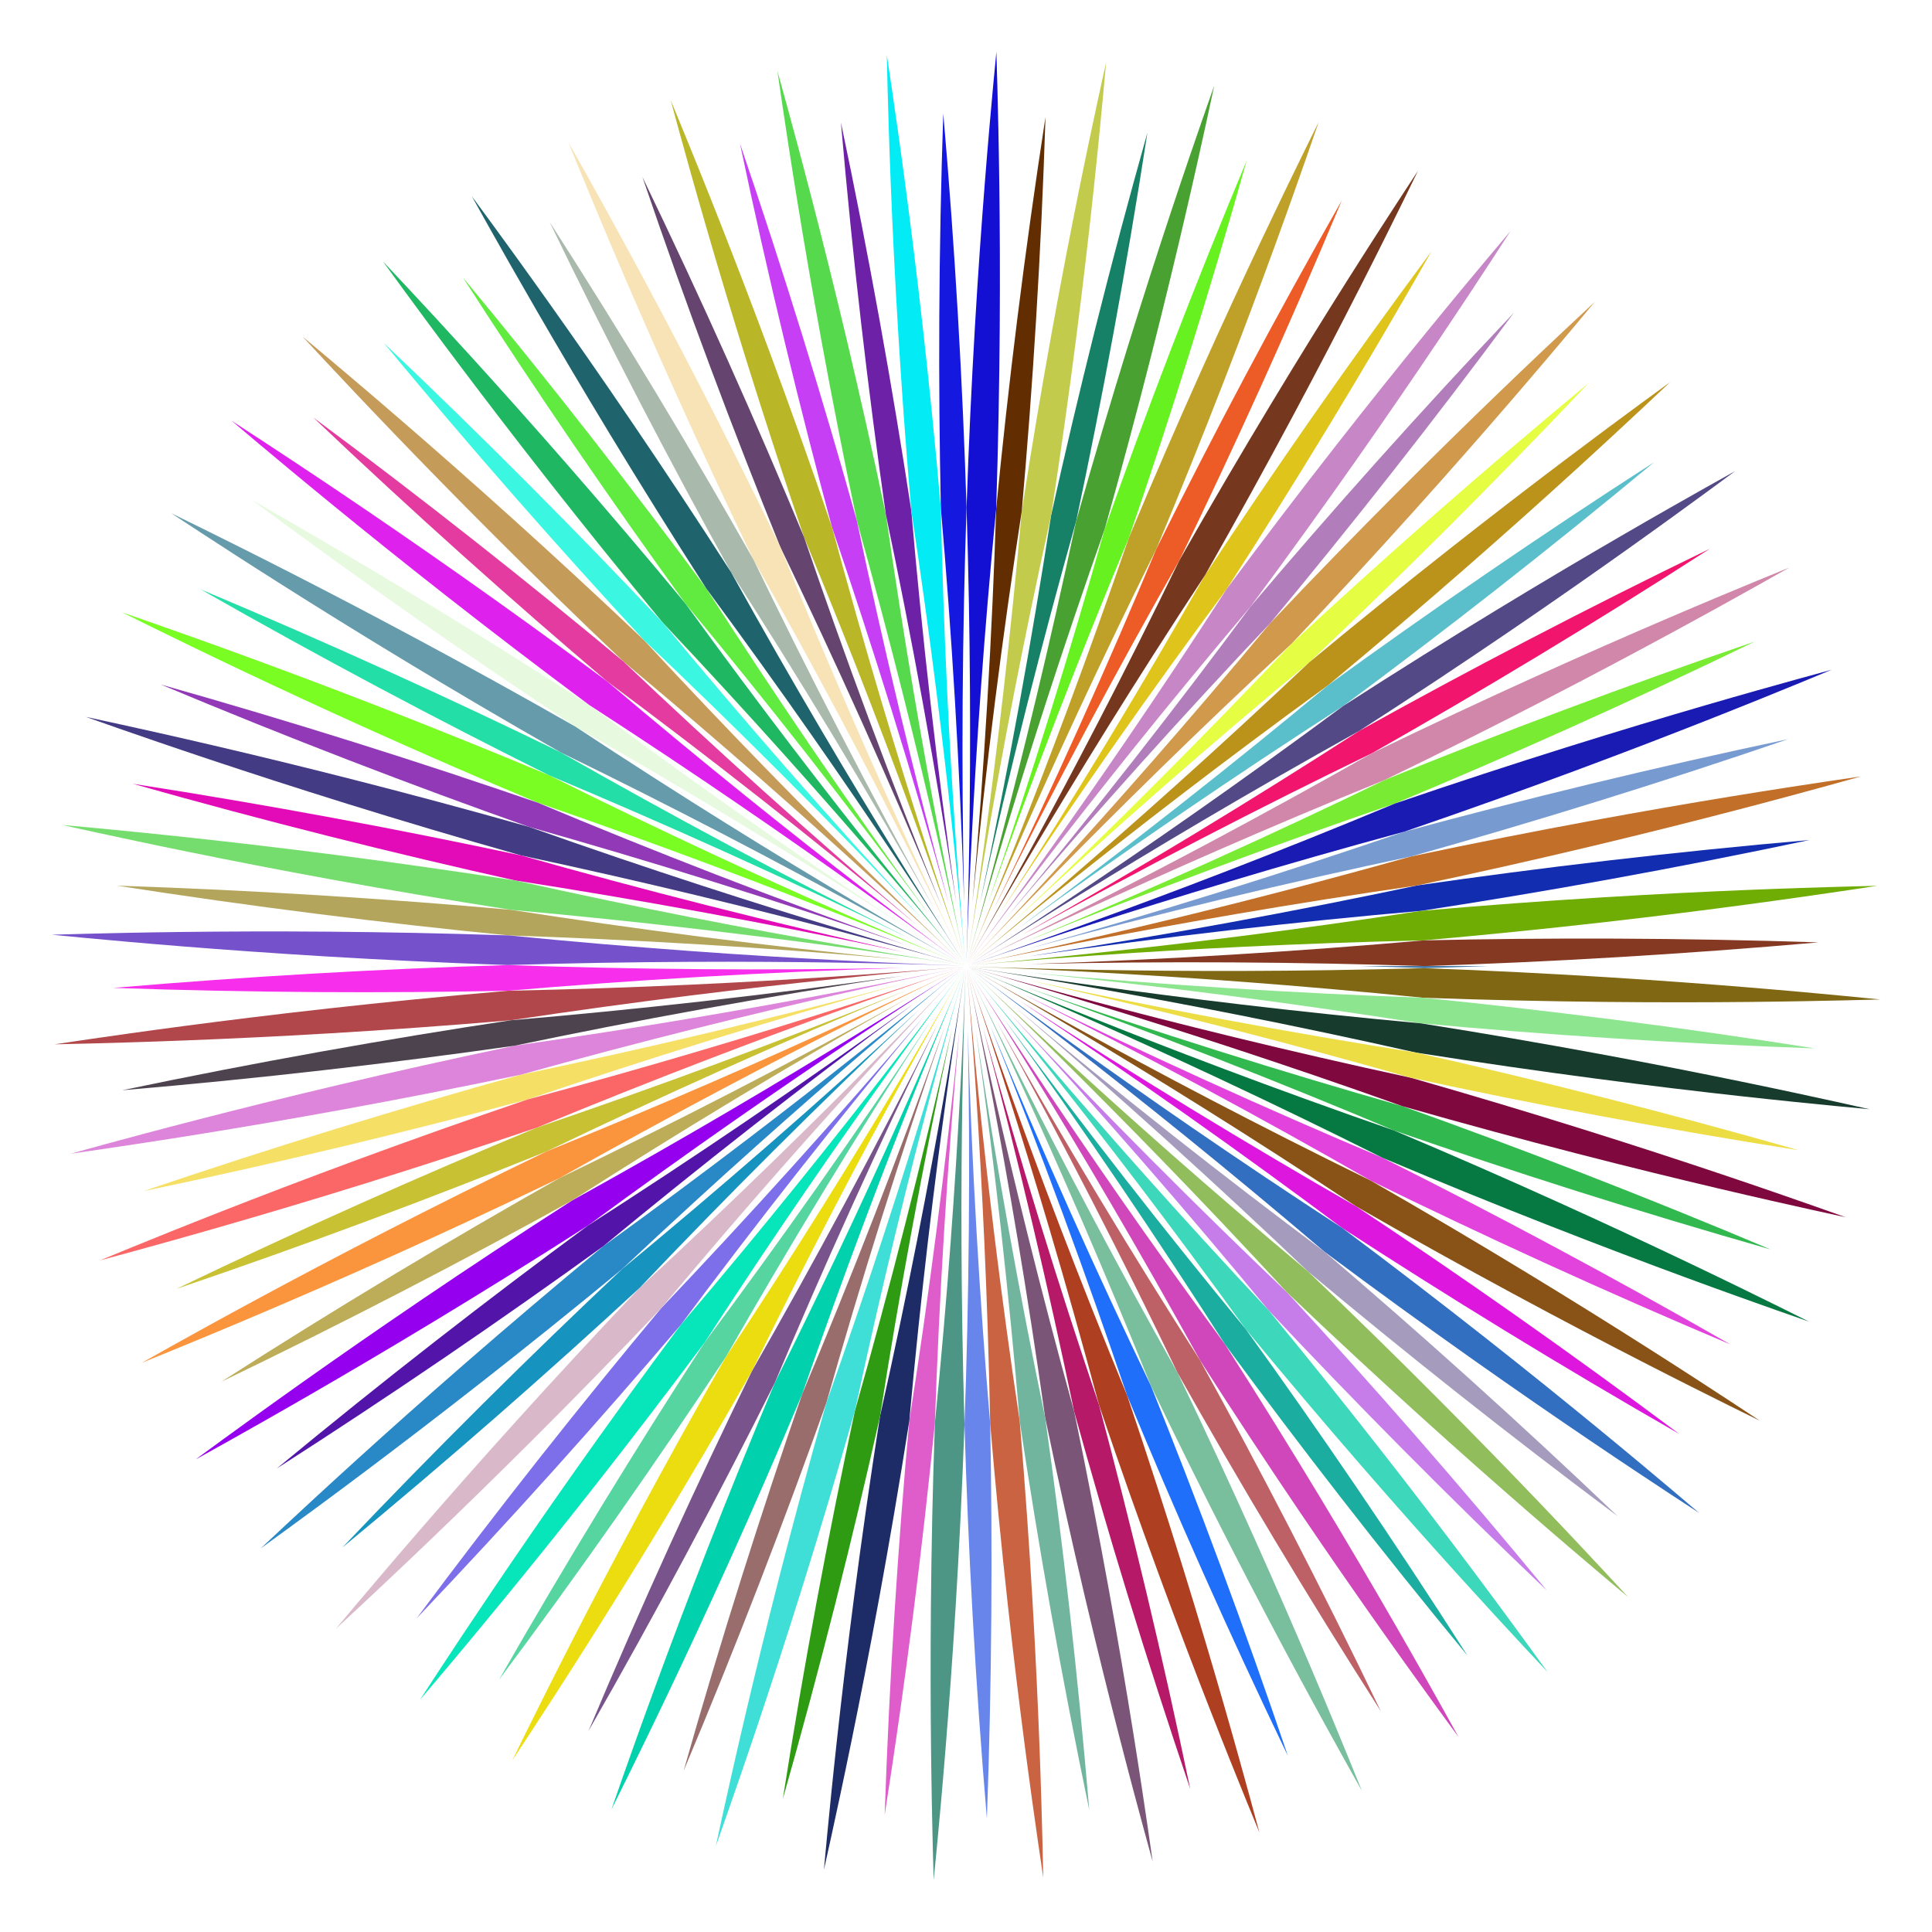 <?xml version="1.0" encoding="utf-8"?>

<!DOCTYPE svg PUBLIC "-//W3C//DTD SVG 1.1//EN" "http://www.w3.org/Graphics/SVG/1.1/DTD/svg11.dtd">
<svg version="1.1" id="Layer_1" xmlns="http://www.w3.org/2000/svg" xmlns:xlink="http://www.w3.org/1999/xlink" x="0px" y="0px"
	 viewBox="0 0 1690.73 1690.799" enable-background="new 0 0 1690.73 1690.799" xml:space="preserve">
<g>
	<path fill="#57D5A1" d="M635.382,1187.214c26.648-46.617,55.39-95.452,85.574-145.041c30.169-49.573,61.824-99.986,94.099-149.744
		c-32.724,49.462-66.276,98.588-99.708,146.09c-33.404,47.469-66.688,93.32-98.772,136.366
		c-29.215,45.035-59.47,92.987-89.765,142.611c-30.276,49.586-60.587,100.841-90.078,152.432
		c35.517-47.641,70.378-95.872,103.779-143.477C573.902,1278.865,605.773,1231.983,635.382,1187.214z"/>
	<path fill="#79538B" d="M678.059,1210.057c20.813-49.5,43.437-101.455,67.401-154.332c23.949-52.86,49.284-106.732,75.315-160.023
		c-26.496,53.061-53.858,105.886-81.303,157.083c-27.419,51.16-54.92,100.697-81.572,147.302
		c-23.565,48.234-47.804,99.489-71.878,152.414c-24.059,52.883-47.947,107.429-70.975,162.212
		c29.505-51.582,58.283-103.668,85.679-154.965C628.118,1308.472,654.083,1258.078,678.059,1210.057z"/>
	<path fill="#01D1AD" d="M701.973,1220.114c18.518-53.526,36.669-103.56,53.564-148.595c16.884-45.018,32.467-84.943,45.718-118.173
		c13.252-33.23,24.165-59.768,31.729-78.012c7.612-18.226,11.777-28.198,11.777-28.198s-4.216,9.956-11.922,28.152
		c-7.748,18.165-19.081,44.522-33.559,77.232c-14.479,32.708-32.113,71.765-52.476,115.313
		c-10.181,21.774-21.043,44.671-32.527,68.46c-11.478,23.778-23.57,48.435-36.218,73.764c-10.977,26.104-21.455,51.527-31.37,76.015
		c-9.91,24.477-19.263,48.033-28.013,70.432c-17.5,44.798-32.583,84.969-44.933,118.607c-12.349,33.639-21.975,60.742-28.547,79.42
		c-6.522,18.688-10.09,28.914-10.09,28.914s4.814-9.707,13.611-27.448c8.75-17.759,21.386-43.592,36.788-75.942
		c15.401-32.35,33.559-71.221,53.333-115.056C658.606,1321.184,680.024,1272.306,701.973,1220.114z"/>
	<path fill="#7D6FE9" d="M595.767,1159.395c32.059-43.074,66.458-88.103,102.374-133.71
		c35.897-45.594,73.379-91.852,111.386-137.375c-38.429,45.17-77.644,89.919-116.53,133.056
		c-38.861,43.118-77.407,84.644-114.424,123.533c-34.405,41.205-70.193,85.179-106.225,130.807
		c-36.016,45.601-72.256,92.838-107.733,140.513c40.978-43.042,81.369-86.733,120.24-129.989
		C523.717,1242.995,560.989,1200.279,595.767,1159.395z"/>
	<path fill="#07E5BB" d="M616.574,1174.885c30.819-47.517,60.444-91.739,87.638-131.401c27.185-39.655,51.881-74.681,72.709-103.766
		c20.828-29.085,37.78-52.236,49.494-68.137c11.755-15.872,18.187-24.556,18.187-24.556s-6.482,8.654-18.329,24.469
		c-11.88,15.775-29.205,38.643-51.105,66.924c-21.901,28.28-48.384,61.968-78.59,99.366c-15.102,18.699-31.134,38.325-47.982,58.671
		c-16.838,20.334-34.485,41.378-52.829,62.941c-16.909,22.716-33.17,44.887-48.664,66.288
		c-15.485,21.39-30.211,42.018-44.074,61.667c-27.727,39.297-52.002,74.679-72.059,104.373
		c-20.057,29.694-35.904,53.695-46.766,70.25c-10.815,16.576-16.733,25.646-16.733,25.646s6.998-8.271,19.789-23.388
		c12.749-15.146,31.205-37.199,53.91-64.916c22.704-27.717,49.649-61.103,79.356-98.918
		C550.229,1262.594,582.742,1220.286,616.574,1174.885z"/>
	<path fill="#EBDD0F" d="M657.9,1200.086c24.857-50.891,48.933-98.367,71.146-141.016c22.207-42.644,42.505-80.39,59.68-111.771
		c17.175-31.382,31.219-56.404,40.935-73.599c9.761-17.171,15.102-26.566,15.102-26.566s-5.39,9.374-15.242,26.506
		c-9.888,17.093-24.326,41.885-42.655,72.601c-18.329,30.715-40.558,67.35-66.039,108.112c-12.74,20.382-26.292,41.795-40.569,64.02
		c-14.273,22.219-29.257,45.228-44.876,68.841c-14.054,24.583-27.534,48.554-40.336,71.658
		c-12.799,23.098-24.934,45.349-36.33,66.526c-22.793,42.352-42.626,80.402-58.956,112.299
		c-16.329,31.897-29.164,57.637-37.949,75.382c-8.734,17.759-13.513,27.476-13.513,27.476s5.953-9.053,16.832-25.599
		c10.835-16.57,26.503-40.683,45.705-70.932c19.202-30.249,41.929-66.637,66.861-107.756
		C602.627,1295.159,629.797,1249.24,657.9,1200.086z"/>
	<path fill="#DF5DCB" d="M818.126,1245.606c1.852-53.651,4.507-110.211,8.092-168.203c3.577-57.972,8.073-117.282,13.424-176.34
		c-2.948,29.511-6.119,59.061-9.475,88.405c-3.354,29.338-6.904,58.501-10.615,87.292c-7.419,57.582-15.492,113.676-23.816,166.728
		c-4.855,53.449-9.265,109.961-12.925,167.973c-1.832,29.006-3.479,58.386-4.919,87.943c-1.441,29.551-2.68,59.246-3.7,88.936
		c9.207-58.715,17.566-117.683,24.911-175.32C806.453,1355.405,812.791,1299.026,818.126,1245.606z"/>
	<path fill="#1D2B67" d="M795.737,1243.488c5.113-56.358,10.73-109.402,16.307-157.132c5.576-47.744,11.111-90.234,15.992-125.666
		c4.883-35.437,9.098-63.797,12.062-83.342c3.013-19.532,4.662-30.22,4.662-30.22s-1.701,10.673-4.809,30.179
		c-3.158,19.497-7.829,47.809-14.029,83.043c-6.2,35.234-13.937,77.389-23.246,124.561c-9.305,47.171-20.174,99.288-32.566,154.552
		c-8.772,55.938-16.251,108.76-22.475,156.442c-6.228,47.681-11.22,90.291-15.129,125.904c-3.908,35.614-6.742,64.23-8.636,83.936
		c-1.844,19.715-2.853,30.503-2.853,30.503s2.34-10.572,6.618-29.895c4.226-19.323,10.292-47.456,17.473-82.561
		c7.182-35.109,15.473-77.213,24.142-124.523C777.924,1351.945,786.96,1299.471,795.737,1243.488z"/>
	<path fill="#4D9585" d="M844.05,1246.531c-1.657-56.621-2.436-109.899-2.63-157.957c-0.197-48.061,0.183-90.89,0.76-126.657
		c0.58-35.784,1.346-64.479,1.93-84.229c0.634-19.749,0.98-30.555,0.98-30.555s-0.412,10.801-1.164,30.543
		c-0.802,19.738-2.05,48.411-3.98,84.141c-1.93,35.725-4.553,78.533-8.114,126.435c-3.559,47.917-8.073,101-13.706,157.354
		c-1.958,56.587-3.016,109.889-3.459,158.003c-0.445,48.131-0.286,91.001,0.104,126.824c0.391,35.818,1.004,64.562,1.483,84.349
		c0.528,19.79,0.817,30.618,0.817,30.618s1.047-10.779,2.961-30.48c1.864-19.701,4.491-48.325,7.392-84.021
		c2.899-35.713,6.061-78.524,8.987-126.54C839.341,1356.34,842.025,1303.105,844.05,1246.531z"/>
	<path fill="#996D6B" d="M723.191,1227.564c14.671-51.653,30.843-105.962,48.233-161.348c8.691-27.686,17.692-55.667,26.948-83.735
		c9.254-28.064,18.759-56.205,28.455-84.233c-19.881,55.877-40.656,111.641-61.7,165.768
		c-21.029,54.105-42.335,106.608-63.154,156.099c-17.555,50.729-35.414,104.54-52.906,159.986
		c-17.489,55.42-34.596,112.442-50.827,169.61c11.521-27.384,22.853-54.88,33.924-82.303c11.069-27.418,21.879-54.771,32.374-81.888
		C685.523,1331.304,705.201,1278.136,723.191,1227.564z"/>
	<path fill="#2F9B13" d="M770.111,1239.462c8.313-53.041,17.794-108.901,28.354-165.977
		c10.562-57.116,22.208-115.463,34.676-173.446c-6.49,28.94-13.2,57.875-20.084,86.612c-3.442,14.369-6.927,28.688-10.448,42.933
		c-3.519,14.236-7.073,28.396-10.656,42.46c-14.329,56.256-29.129,110.955-43.809,162.605
		c-11.287,52.476-22.504,108.047-33.158,165.198c-2.664,14.287-5.294,28.674-7.884,43.133c-2.587,14.449-5.134,28.972-7.634,43.545
		c-5.002,29.146-9.819,58.492-14.417,87.843c16.252-57.161,31.683-114.669,45.944-170.995
		C745.269,1347.009,758.371,1291.845,770.111,1239.462z"/>
	<path fill="#3FDFD7" d="M748.143,1234.65c5.952-27.678,11.919-54.492,17.814-80.222c5.895-25.731,11.725-50.411,17.381-73.77
		c11.313-46.727,21.95-88.241,31.084-122.828c9.134-34.587,16.756-62.248,22.057-81.273c5.351-19.012,8.278-29.414,8.278-29.414
		s-2.979,10.388-8.424,29.373c-5.494,18.97-13.555,46.507-23.971,80.73c-10.416,34.222-23.196,75.128-38.142,120.823
		c-7.471,22.843-15.488,46.902-24.003,71.889c-8.514,24.986-17.537,50.932-27.027,77.606c-7.739,27.24-15.062,53.737-21.944,79.252
		c-6.882,25.514-13.312,50.013-19.289,73.308c-11.952,46.583-22.065,88.281-30.255,123.163
		c-8.189,34.883-14.466,62.95-18.731,82.284c-4.217,19.349-6.524,29.936-6.524,29.936s3.604-10.219,10.192-28.895
		c6.539-18.689,15.958-45.863,27.334-79.841c11.375-33.978,24.699-74.764,39.026-120.672c7.165-22.958,14.577-47.179,22.139-72.5
		C732.701,1288.279,740.403,1261.89,748.143,1234.65z"/>
	<path fill="#9501EF" d="M514.665,1072.41c45.586-33.582,88.925-64.525,128.364-92.045c39.424-27.514,74.887-51.573,104.635-71.438
		c29.748-19.865,53.776-35.545,70.346-46.29c16.598-10.703,25.68-16.559,25.68-16.559s-9.112,5.809-25.765,16.426
		c-16.68,10.574-40.957,25.865-71.426,44.606c-30.469,18.74-67.136,40.923-108.596,65.259
		c-41.473,24.348-87.684,50.808-137.237,78.203c-47.679,30.566-92.146,60.018-131.936,86.997
		c-39.807,26.986-74.999,51.529-104.238,72.24c-29.239,20.712-52.53,37.583-68.531,49.244
		c-15.975,11.704-24.715,18.109-24.715,18.109s9.467-5.27,26.77-14.903c17.274-9.674,42.326-23.799,73.351-41.724
		c31.024-17.926,68.018-39.661,109.158-64.566C421.652,1131.075,466.979,1102.967,514.665,1072.41z"/>
	<path fill="#C7C133" d="M478.431,1007.57c48.374-23.301,99.732-47.241,152.705-70.985c52.964-23.747,107.628-47.332,162.421-70.016
		c-54.992,22.206-110.505,43.672-164.951,63.844c-54.432,20.173-107.849,39.075-158.69,56.343
		c-49.598,20.53-101.703,42.877-154.788,66.585c-53.075,23.697-107.074,48.734-160.614,74.529
		c56.277-19.109,112.334-39.073,166.824-59.359C375.825,1048.234,428.659,1027.672,478.431,1007.57z"/>
	<path fill="#F5DF65" d="M461.567,962.199c50.842-17.278,104.723-34.831,160.183-51.994c55.437-17.162,112.551-33.96,169.694-49.851
		c-57.278,15.391-114.953,29.977-171.468,43.421c-56.475,13.44-111.777,25.738-164.33,36.727
		c-51.72,14.38-106.156,30.262-161.717,47.373c-55.524,17.095-112.183,35.423-168.447,54.551
		c58.167-12.158,116.229-25.194,172.784-38.742C354.803,990.148,409.732,976.13,461.567,962.199z"/>
	<path fill="#FB6767" d="M469.916,986.756c52.324-21.664,101.81-41.291,146.71-58.537c44.881-17.242,85.089-32.079,118.741-44.216
		c33.653-12.137,60.747-21.583,79.415-28.031c18.686-6.4,28.91-9.902,28.91-9.902s-10.244,3.452-28.968,9.762
		c-18.731,6.258-45.97,15.271-80.048,26.146c-34.078,10.874-74.999,23.601-121.091,37.267
		c-23.046,6.833-47.384,13.902-72.802,21.099c-25.4,7.192-51.875,14.509-79.215,21.856c-26.813,9.111-52.781,18.141-77.685,26.976
		c-24.887,8.829-48.715,17.463-71.278,25.781c-45.125,16.635-85.185,32.008-118.544,45.09
		c-33.359,13.083-60.022,23.867-78.356,31.344c-18.312,7.523-28.331,11.639-28.331,11.639s10.456-2.84,29.567-8.032
		c19.093-5.239,46.804-12.929,81.227-22.875c34.422-9.946,75.552-22.158,121.468-36.454
		C365.533,1021.382,416.299,1004.973,469.916,986.756z"/>
	<path fill="#DD85DB" d="M455.647,940.502c54.564-15.176,106.074-28.675,152.702-40.356c46.641-11.687,88.351-21.551,123.227-29.528
		c34.876-7.977,62.916-14.076,82.229-18.219c19.324-4.093,29.897-6.332,29.897-6.332s-10.59,2.188-29.945,6.187
		c-19.374,3.951-47.486,9.598-82.629,16.27c-35.139,6.67-77.294,14.351-124.695,22.339c-23.7,3.994-48.711,8.066-74.81,12.134
		c-13.049,2.034-26.37,4.067-39.935,6.09c-13.554,2.021-27.351,4.032-41.363,6.024c-13.861,2.9-27.51,5.806-40.917,8.706
		c-13.397,2.898-26.552,5.792-39.44,8.668c-25.775,5.753-50.475,11.442-73.881,16.969c-46.812,11.054-88.441,21.468-123.142,30.419
		c-34.697,8.951-62.486,16.433-81.566,21.632c-19.081,5.251-29.522,8.124-29.522,8.124s10.722-1.554,30.318-4.394
		c19.585-2.889,48.02-7.169,83.39-12.876c35.369-5.707,77.67-12.851,124.974-21.486C347.858,962.24,400.223,952.098,455.647,940.502
		z"/>
	<path fill="#B1474B" d="M447.086,892.859c55.999-8.462,108.788-15.633,156.467-21.583c47.662-5.949,90.295-10.709,125.875-14.416
		c35.589-3.707,64.163-6.379,83.837-8.161c19.679-1.732,30.447-2.68,30.447-2.68s-10.775,0.89-30.468,2.515
		c-19.695,1.575-48.318,3.781-84.026,6.154c-35.681,2.365-78.448,4.889-126.457,7.091c-48.009,2.205-101.261,4.081-157.896,5.237
		c-56.402,4.832-109.436,10.164-157.247,15.486c-47.812,5.318-90.402,10.62-125.937,15.303c-35.508,4.687-63.962,8.748-83.545,11.6
		c-19.579,2.902-30.292,4.49-30.292,4.49s10.829-0.25,30.622-0.706c19.787-0.506,48.526-1.323,84.321-2.718
		c35.802-1.395,78.618-3.377,126.669-6.228C337.486,901.394,390.668,897.663,447.086,892.859z"/>
	<path fill="#4D434F" d="M450.327,915.112c52.564-11.001,108.178-21.906,165.311-32.233c28.567-5.165,57.512-10.188,86.643-15.025
		c29.137-4.838,58.49-9.493,87.815-13.926c-58.71,8.346-117.716,15.845-175.433,22.352c-57.737,6.515-114.085,12.027-167.578,16.578
		c-53.082,8.016-109.072,17.199-166.243,27.455c-57.192,10.252-115.66,21.591-173.832,33.771
		c29.601-2.516,59.197-5.249,88.636-8.185c29.446-2.936,58.704-6.07,87.58-9.369C340.978,929.936,397.194,922.668,450.327,915.112z"
		/>
	<path fill="#2989C7" d="M544.44,1110.576c41.233-38.812,80.537-74.725,116.389-106.782c35.836-32.048,68.154-60.193,95.3-83.489
		c27.147-23.295,49.117-41.75,64.276-54.408c15.192-12.621,23.504-19.526,23.504-19.526s-8.351,6.86-23.614,19.398
		c-15.292,12.496-37.561,30.587-65.561,52.848c-28.001,22.26-61.739,48.682-99.975,77.823
		c-38.246,29.152-80.947,60.981-126.839,94.138c-43.657,36.084-84.254,70.664-120.517,102.229
		c-36.277,31.573-68.27,60.163-94.813,84.232c-26.543,24.07-47.644,43.611-62.132,57.106
		c-14.455,13.532-22.364,20.937-22.364,20.937s8.765-6.37,24.784-18.012c15.986-11.68,39.159-28.712,67.805-50.234
		c28.646-21.522,62.76-47.542,100.612-77.206C459.135,1179.98,500.77,1146.628,544.44,1110.576z"/>
	<path fill="#D9B9C9" d="M578.573,1144.898c36.294-43.476,71.006-83.826,102.763-119.948c31.741-36.11,60.457-67.923,84.618-94.303
		c24.162-26.38,43.764-47.333,57.298-61.716c13.571-14.35,20.997-22.201,20.997-22.201s-7.471,7.812-21.127,22.09
		c-13.686,14.237-33.628,34.863-58.761,60.315c-25.133,25.452-55.464,55.723-89.934,89.233
		c-17.233,16.754-35.506,34.323-54.664,52.497c-19.149,18.167-39.194,36.949-59.988,56.159
		c-19.508,20.527-38.305,40.587-56.255,59.982c-17.942,19.386-35.028,38.096-51.147,55.943
		c-32.236,35.691-60.576,67.906-84.048,94.98c-23.471,27.075-42.082,49.002-54.851,64.134
		c-12.728,15.162-19.692,23.458-19.692,23.458s7.939-7.374,22.448-20.85c14.472-13.51,35.437-33.194,61.3-57.991
		c25.862-24.797,56.614-54.714,90.641-88.696C502.187,1224.021,539.539,1185.914,578.573,1144.898z"/>
	<path fill="#1793BF" d="M559.775,1127.025c36.987-38.923,76.531-79.506,117.648-120.484c20.552-20.484,41.513-41.088,62.739-61.651
		c21.222-20.56,42.701-41.074,64.296-61.401c-43.561,40.242-87.862,79.98-131.623,118.142
		c-43.745,38.155-86.987,74.769-128.395,108.946c-39.09,36.789-79.885,76.16-121.12,117.144
		c-41.227,40.969-82.855,83.517-123.787,126.602c22.913-18.91,45.713-38.006,68.247-57.156
		c22.531-19.147,44.805-38.355,66.69-57.498C478.229,1201.396,520.35,1163.45,559.775,1127.025z"/>
	<path fill="#5315A9" d="M527.919,1090.578c41.382-34.211,85.504-69.762,131.235-105.516
		c45.725-35.757,93.13-71.762,140.876-106.934c-48.067,34.733-96.819,68.882-144.83,101.516
		c-48.004,32.637-95.326,63.802-140.535,92.766c-43.22,31.833-88.441,66.027-134.291,101.773
		c-45.85,35.739-92.269,72.986-138.069,110.857c50.044-32.057,99.678-64.887,147.71-97.646
		C438.047,1154.643,484.412,1122.018,527.919,1090.578z"/>
	<path fill="#BDAD59" d="M500.665,1050.572c45.198-28.982,93.28-58.959,142.988-88.937c49.708-29.984,101.107-60.004,152.753-89.151
		c-51.898,28.695-104.413,56.724-156.006,83.329c-51.591,26.61-102.329,51.836-150.707,75.128
		c-46.748,26.38-95.765,54.866-145.59,84.822c-49.828,29.95-100.392,61.332-150.419,93.416
		c53.55-25.777,106.788-52.381,158.415-79.106C403.732,1103.35,453.691,1076.547,500.665,1050.572z"/>
	<path fill="#FB953D" d="M489.693,1030.939c49.308-27.831,96.07-53.308,138.549-75.857c42.462-22.544,80.577-42.135,112.511-58.254
		c31.935-16.118,57.686-28.773,75.436-37.431c17.773-8.613,27.498-13.326,27.498-13.326s-9.748,4.664-27.564,13.19
		c-17.836,8.479-43.786,20.721-76.299,35.639c-32.513,14.917-71.595,32.502-115.696,51.644
		c-44.115,19.152-93.194,39.829-145.696,61.027c-51.03,24.573-98.729,48.426-141.491,70.393
		c-42.779,21.971-80.683,42.076-112.212,59.098c-31.53,17.022-56.691,30.952-73.985,40.591
		c-17.273,9.686-26.724,14.985-26.724,14.985s10.036-4.085,28.379-11.55c18.32-7.51,44.898-18.496,77.866-32.534
		c32.967-14.038,72.319-31.136,116.17-50.883C390.272,1077.936,438.665,1055.514,489.693,1030.939z"/>
	<path fill="#6785EB" d="M866.533,1245.995c-4.527-53.493-8.605-110.045-11.937-168.011c-3.34-57.977-5.93-117.37-7.659-176.653
		c1.138,59.279,1.419,118.748,0.891,176.818c-0.262,29.035-0.724,57.719-1.363,85.855c-0.319,14.068-0.683,27.999-1.086,41.766
		c-0.404,13.757-0.848,27.352-1.329,40.761c0.392,13.42,0.833,27.026,1.324,40.795c0.492,13.758,1.035,27.677,1.631,41.733
		c1.192,28.112,2.598,56.773,4.227,85.784c3.254,58.022,7.413,117.442,12.422,176.672c2.141-59.384,3.425-118.958,3.865-177.068
		C867.966,1356.326,867.575,1299.67,866.533,1245.995z"/>
	<path fill="#AF3F21" d="M986.304,1221.072c-21.601-52.337-41.18-101.865-58.374-146.78
		c-17.191-44.899-31.982-85.121-44.082-118.786c-12.099-33.665-21.515-60.769-27.941-79.443c-6.379-18.692-9.869-28.92-9.869-28.92
		s3.44,10.245,9.726,28.969c6.238,18.739,15.221,45.989,26.058,80.08c10.836,34.092,23.518,75.028,37.132,121.137
		c6.807,23.05,13.853,47.41,21.016,72.818c7.163,25.406,14.452,51.892,21.768,79.241c9.08,26.823,18.081,52.798,26.888,77.714
		c8.806,24.914,17.41,48.738,25.703,71.313c16.584,45.142,31.911,85.218,44.956,118.59c13.045,33.373,23.799,60.047,31.255,78.388
		c7.504,18.326,11.61,28.353,11.61,28.353s-2.829-10.46-7.999-29.577c-5.218-19.099-12.877-46.82-22.785-81.255
		c-9.908-34.434-22.074-75.579-36.32-121.513C1020.809,1325.485,1004.465,1274.72,986.304,1221.072z"/>
	<path fill="#895317" d="M1199.844,1033.325c-50.859-24.912-98.308-49.04-140.941-71.306c-42.617-22.254-80.339-42.594-111.7-59.803
		c-31.361-17.21-56.367-31.281-73.55-41.016c-17.159-9.78-26.548-15.131-26.548-15.131s9.365,5.399,26.48,15.267
		c17.083,9.908,41.859,24.374,72.555,42.738c30.695,18.365,67.307,40.635,108.042,66.163c20.366,12.762,41.771,26.342,63.974,40.64
		c22.192,14.291,45.193,29.307,68.787,44.951c24.569,14.083,48.516,27.583,71.616,40.419c23.089,12.829,45.322,24.985,66.485,36.406
		c42.324,22.84,80.351,42.715,112.228,59.081c31.878,16.365,57.601,29.229,75.336,38.033c17.755,8.758,27.469,13.549,27.469,13.549
		s-9.047-5.963-25.58-16.862c-16.558-10.854-40.655-26.551-70.882-45.788c-30.228-19.237-66.591-42.006-107.684-66.985
		C1294.858,1088.707,1248.969,1061.485,1199.844,1033.325z"/>
	<path fill="#E343DD" d="M1209.834,1013.176c-49.475-20.867-101.403-43.549-154.251-67.571
		c-26.417-12.006-53.089-24.356-79.816-36.969c-26.723-12.611-53.492-25.481-80.126-38.526
		c53.029,26.554,105.84,53.983,156.988,81.476c51.132,27.477,100.639,55.035,147.216,81.741
		c48.206,23.618,99.432,47.913,152.328,72.045c52.873,24.127,107.377,48.067,162.137,71.158
		c-25.772-14.779-51.679-29.384-77.544-43.719c-25.86-14.334-51.69-28.404-77.321-42.13
		C1308.197,1063.228,1257.83,1037.206,1209.834,1013.176z"/>
	<path fill="#31B94F" d="M1227.392,968.064c-51.634-14.728-105.924-30.96-161.289-48.411
		c-55.372-17.447-111.887-36.139-167.911-55.593c55.852,19.943,111.609,40.787,165.695,61.884
		c54.084,21.09,106.564,42.457,156.034,63.332c50.708,17.611,104.496,35.53,159.921,53.084
		c55.419,17.558,112.404,34.723,169.557,51.019c-54.753-23.11-109.92-45.44-164.111-66.48
		C1331.094,1005.85,1277.946,986.112,1227.392,968.064z"/>
	<path fill="#057941" d="M1219.921,989.276c-53.495-18.573-103.527-36.789-148.54-53.732
		c-44.997-16.934-84.904-32.561-118.117-45.849c-33.214-13.289-59.738-24.231-77.974-31.816
		c-18.217-7.632-28.184-11.808-28.184-11.808s9.948,4.226,28.13,11.95c18.157,7.768,44.503,19.131,77.197,33.647
		c32.693,14.516,71.732,32.195,115.258,52.607c21.761,10.204,44.655,21.097,68.421,32.602c23.759,11.501,48.408,23.624,73.722,36.3
		c26.092,11.007,51.497,21.511,75.981,31.456c24.477,9.943,48.013,19.318,70.404,28.094c44.777,17.55,84.929,32.678,118.552,45.065
		c33.624,12.387,60.715,22.043,79.385,28.636c18.687,6.546,28.911,10.127,28.911,10.127s-9.702-4.825-27.433-13.643
		c-17.75-8.771-43.57-21.436-75.904-36.875c-32.334-15.438-71.186-33.64-115-53.464
		C1320.933,1032.753,1272.1,1011.288,1219.921,989.276z"/>
	<path fill="#DD17DD" d="M1186.943,1055.828c-46.585-26.699-95.386-55.496-144.94-85.734c-24.77-15.114-49.75-30.596-74.759-46.346
		c-25.003-15.747-50.021-31.756-74.885-47.921c49.423,32.778,98.527,66.394,145.975,99.869
		c47.434,33.458,93.249,66.795,136.261,98.929c45.001,29.264,92.917,59.57,142.506,89.919c49.568,30.342,100.775,60.7,152.336,90.25
		c-23.799-17.782-47.752-35.409-71.696-52.765c-23.939-17.352-47.88-34.443-71.662-51.17
		C1278.529,1117.412,1231.68,1085.488,1186.943,1055.828z"/>
	<path fill="#336FC1" d="M1174.596,1074.624c-47.478-30.868-91.672-60.546-131.308-87.787
		c-39.623-27.228-74.62-51.963-103.681-72.822c-29.061-20.86-52.192-37.837-68.079-49.568
		c-15.858-11.773-24.535-18.214-24.535-18.214s8.643,6.49,24.441,18.351c15.762,11.898,38.611,29.249,66.869,51.182
		c28.257,21.933,61.916,48.455,99.281,78.704c18.68,15.121,38.298,31.183,58.613,48.044c20.311,16.858,41.34,34.532,62.882,52.9
		c22.697,16.934,44.846,33.217,66.234,48.738c21.384,15.519,41.986,30.26,61.621,44.146c39.265,27.77,74.617,52.084,104.287,72.174
		c29.67,20.09,53.653,35.963,70.194,46.844c16.569,10.838,25.634,16.768,25.634,16.768s-8.264-7.008-23.366-19.816
		c-15.132-12.767-37.165-31.249-64.857-53.986c-27.692-22.736-61.048-49.72-98.831-79.472
		C1262.23,1141.068,1219.964,1108.511,1174.596,1074.624z"/>
	<path fill="#7F093F" d="M1234.509,943.123c-27.67-5.983-54.475-11.98-80.199-17.904c-25.743-5.929-50.401-11.783-73.757-17.466
		c-46.712-11.365-88.213-22.049-122.788-31.221c-34.575-9.173-62.227-16.825-81.245-22.148c-19.012-5.374-29.414-8.314-29.414-8.314
		s10.385,2.991,29.364,8.457c18.965,5.515,46.493,13.607,80.706,24.062c34.212,10.455,75.105,23.281,120.785,38.278
		c45.698,15,96.102,32.152,149.432,51.197c54.457,15.539,105.968,29.41,152.519,41.404c46.568,12.003,88.253,22.161,123.125,30.389
		c34.873,8.228,62.932,14.535,82.261,18.821c19.344,4.238,29.928,6.556,29.928,6.556s-10.211-3.615-28.874-10.221
		c-18.682-6.559-45.847-16.008-79.814-27.421c-33.967-11.413-74.739-24.781-120.634-39.16c-22.947-7.19-47.174-14.633-72.468-22.217
		C1288.124,958.626,1261.741,950.894,1234.509,943.123z"/>
	<path fill="#7F6713" d="M1246.491,847.228c-56.621,1.595-109.898,2.315-157.954,2.456c-48.064,0.143-90.875-0.281-126.663-0.9
		c-35.782-0.62-64.475-1.417-84.224-2.022c-19.748-0.655-30.553-1.014-30.553-1.014s10.801,0.424,30.543,1.198
		c19.738,0.824,48.411,2.104,84.14,4.073c17.864,0.985,37.493,2.144,58.649,3.51c21.152,1.365,43.809,2.934,67.77,4.742
		c47.915,3.613,100.994,8.186,157.344,13.882c56.583,2.02,109.881,3.137,157.994,3.633c24.053,0.249,46.822,0.346,68.036,0.335
		c21.209-0.01,40.886-0.126,58.794-0.302c35.817-0.352,64.561-0.934,84.347-1.391c19.79-0.507,30.618-0.784,30.618-0.784
		s-10.778-1.059-30.478-2.995c-19.7-1.886-48.322-4.544-84.016-7.485c-35.688-2.94-78.514-6.148-126.524-9.127
		C1356.299,852.057,1303.066,849.315,1246.491,847.228z"/>
	<path fill="#3F73A3" d="M1301.729,845.431h-110.43c18.661,0.525,37.147,1.13,55.192,1.796
		C1264.551,846.72,1283.052,846.121,1301.729,845.431z"/>
	<path fill="#8DE58F" d="M1245.544,873.152c-26.821-0.956-54.377-2.113-82.467-3.487c-28.09-1.374-56.755-2.972-85.732-4.794
		c-57.966-3.642-117.269-8.204-176.318-13.621c59.046,5.968,118.093,12.794,175.67,20.285
		c57.576,7.484,113.663,15.621,166.708,24.004c53.441,4.915,109.946,9.389,167.952,13.114c58.003,3.733,117.527,6.71,176.875,8.817
		c-58.707-9.273-117.667-17.699-175.298-25.108c-28.82-3.707-57.286-7.162-85.261-10.364
		C1299.697,878.798,1272.254,875.851,1245.544,873.152z"/>
	<path fill="#173B2D" d="M1243.403,895.54c-56.369-5.179-109.395-10.854-157.119-16.485c-47.736-5.629-90.218-11.212-125.643-16.133
		c-35.423-4.921-63.793-9.171-83.337-12.157c-19.528-3.035-30.213-4.696-30.213-4.696s10.671,1.713,30.174,4.843
		c19.494,3.18,47.802,7.884,83.03,14.123c35.228,6.24,77.376,14.025,124.539,23.387c47.14,9.354,99.263,20.286,154.509,32.74
		c55.931,8.836,108.727,16.37,156.422,22.652c47.673,6.281,90.275,11.321,125.883,15.269c35.608,3.948,64.22,6.813,83.923,8.729
		c19.713,1.866,30.498,2.887,30.498,2.887s-10.57-2.352-29.888-6.652c-19.316-4.248-47.428-10.342-82.533-17.564
		c-35.102-7.221-77.198-15.56-124.501-24.282C1351.835,913.474,1299.36,904.378,1243.403,895.54z"/>
	<path fill="#EDDD45" d="M1239.344,921.161c-53.033-8.373-108.87-17.914-165.946-28.541
		c-57.11-10.628-115.436-22.338-173.405-34.872c57.861,13.041,115.734,26.988,171.954,41.382
		c56.242,14.393,110.926,29.255,162.562,43.993c52.461,11.346,108.017,22.626,165.154,33.344
		c57.156,10.729,115.794,20.874,174.49,30.134c-57.143-16.316-114.641-31.815-170.945-46.138
		C1346.873,946.127,1291.712,932.961,1239.344,921.161z"/>
	<path fill="#C96341" d="M892.38,1243.794c-8.4-56.007-15.51-108.802-21.408-156.485c-5.899-47.679-10.611-90.316-14.277-125.897
		c-3.668-35.591-6.307-64.168-8.068-83.843c-1.71-19.68-2.646-30.449-2.646-30.449s0.877,10.776,2.481,30.472
		c1.552,19.693,3.73,48.335,6.058,84.025c2.326,35.685,4.802,78.456,6.95,126.47c2.152,48.013,3.968,101.269,5.063,157.908
		c4.769,56.406,10.042,109.443,15.31,157.258c5.265,47.816,10.518,90.411,15.162,125.949c4.645,35.534,8.675,63.976,11.505,83.566
		c2.88,19.582,4.456,30.296,4.456,30.296s-0.237-10.83-0.671-30.624c-0.484-19.788-1.269-48.53-2.623-84.327
		c-1.355-35.806-3.289-78.626-6.086-126.669C900.792,1353.407,897.122,1300.219,892.38,1243.794z"/>
	<path fill="#A59BBD" d="M1159.078,1095.414c-43.036-32.106-88.025-66.555-133.591-102.52
		c-45.562-35.954-91.775-73.486-137.254-111.542c45.125,38.478,89.844,77.754,132.923,116.675
		c43.076,38.91,84.561,77.504,123.41,114.565c41.166,34.45,85.098,70.286,130.684,106.367
		c45.575,36.08,92.758,72.362,140.395,107.893c-42.998-41.028-86.646-81.47-129.851-120.382
		C1242.601,1167.559,1199.925,1130.238,1159.078,1095.414z"/>
	<path fill="#F72FED" d="M444.863,867.016c53.467-4.586,110.033-8.727,167.993-12.123c57.97-3.403,117.379-6.062,176.64-7.852
		c-59.275,1.203-118.743,1.55-176.811,1.085c-58.058-0.459-114.759-1.727-168.392-3.593c-53.68,1.625-110.268,4.043-168.299,7.367
		c-58.02,3.318-117.438,7.542-176.665,12.616c59.407,2.079,118.963,3.294,177.077,3.671
		C334.531,868.57,391.168,868.118,444.863,867.016z"/>
	<path fill="#B71969" d="M961.737,1229.389c-17.221-50.859-34.713-104.758-51.813-160.235c-8.549-27.73-17.01-55.878-25.311-84.244
		c-8.3-28.361-16.436-56.928-24.352-85.51c15.327,57.294,29.851,114.998,43.229,171.515
		c13.376,56.485,25.614,111.807,36.545,164.373c14.322,51.736,30.141,106.182,47.191,161.767
		c17.036,55.555,35.297,112.223,54.362,168.509c-6.047-29.087-12.313-58.159-18.753-87.021
		c-6.438-28.857-13.054-57.517-19.794-85.801C989.568,1336.189,975.611,1281.241,961.737,1229.389z"/>
	<path fill="#1F6FFB" d="M1007.126,1212.578c-23.246-48.399-47.128-99.782-70.812-152.779
		c-23.696-53.009-47.212-107.682-69.836-162.504c22.143,55.014,43.554,110.568,63.658,165.018
		c20.113,54.456,38.955,107.897,56.167,158.759c20.474,49.619,42.762,101.747,66.409,154.857
		c23.645,53.12,48.614,107.131,74.35,160.702c-19.044-56.295-38.953-112.392-59.169-166.886
		C1047.676,1315.233,1027.172,1262.374,1007.126,1212.578z"/>
	<path fill="#7B5577" d="M940.036,1235.288c-15.115-54.584-28.553-106.091-40.186-152.753
		c-11.634-46.652-21.451-88.372-29.39-123.256c-7.938-34.884-14.006-62.93-18.126-82.246c-4.071-19.328-6.299-29.903-6.299-29.903
		s2.176,10.593,6.154,29.953c3.926,19.362,9.544,47.489,16.177,82.639c6.631,35.148,14.266,77.313,22.2,124.724
		c7.937,47.405,16.173,100.089,24.073,156.129c11.539,55.476,23.167,107.454,34.173,154.281
		c11.002,46.822,21.37,88.462,30.282,123.171c8.913,34.708,16.363,62.496,21.544,81.598c5.23,19.086,8.091,29.529,8.091,29.529
		s-1.542-10.724-4.361-30.324c-2.868-19.588-7.117-48.03-12.785-83.406c-5.669-35.376-12.766-77.687-21.349-125.002
		C961.657,1343.115,951.569,1290.721,940.036,1235.288z"/>
	<path fill="#71B59F" d="M914.638,1240.575c-10.942-52.574-21.785-108.198-32.048-165.341c-5.133-28.572-10.123-57.52-14.928-86.659
		c-4.808-29.159-9.428-58.503-13.828-87.836c8.281,58.721,15.714,117.738,22.156,175.464c1.611,14.431,3.162,28.783,4.651,43.025
		c1.488,14.233,2.914,28.36,4.279,42.357c2.73,27.993,5.214,55.463,7.46,82.209c3.98,26.548,8.247,53.814,12.796,81.599
		c2.274,13.892,4.619,27.915,7.033,42.042c2.413,14.119,4.893,28.337,7.441,42.637c10.188,57.201,21.461,115.68,33.577,173.864
		c-2.483-29.601-5.185-59.214-8.085-88.64c-2.903-29.446-6.004-58.712-9.271-87.591
		C929.341,1349.944,922.136,1293.719,914.638,1240.575z"/>
	<path fill="#79BF9D" d="M1030.508,1201.346c-13.886-24.67-27.188-48.703-39.826-71.877c-12.644-23.185-24.63-45.521-35.877-66.762
		c-22.496-42.486-42.043-80.622-58.125-112.573c-16.082-31.952-28.707-57.716-37.345-75.475
		c-8.596-17.788-13.299-27.521-13.299-27.521s4.654,9.753,13.159,27.579c8.459,17.847,20.673,43.81,35.555,76.341
		c14.881,32.531,32.422,71.634,51.516,115.758c19.104,44.14,39.717,93.224,60.861,145.76
		c24.511,51.046,48.319,98.791,70.237,141.574c21.923,42.802,41.985,80.727,58.971,112.274
		c16.987,31.548,30.888,56.723,40.508,74.027c9.667,17.283,14.955,26.74,14.955,26.74s-4.072-10.038-11.515-28.384
		c-7.491-18.329-18.448-44.92-32.449-77.905c-14.002-32.984-31.057-72.356-50.756-116.231c-9.849-21.939-20.356-44.997-31.47-68.959
		C1054.487,1251.741,1042.765,1226.875,1030.508,1201.346z"/>
	<path fill="#CF47BB" d="M1072.009,1176.419c-16.765-22.812-32.873-45.061-48.22-66.537c-15.354-21.485-29.953-42.208-43.685-61.933
		c-27.469-39.453-51.487-74.942-71.319-104.71c-19.831-29.769-35.484-53.814-46.21-70.395c-5.348-8.303-9.485-14.727-12.285-19.074
		c-2.791-4.357-4.249-6.634-4.249-6.634s5.799,9.119,16.398,25.784c10.555,16.692,25.82,40.987,44.527,71.479
		c18.707,30.491,40.849,67.184,65.139,108.674c24.303,41.504,50.7,87.727,78.045,137.321
		c30.506,47.703,59.919,92.221,86.851,132.038c26.94,39.835,51.443,75.054,72.121,104.315c20.678,29.261,37.523,52.57,49.166,68.583
		c11.686,15.987,18.08,24.734,18.08,24.734s-1.309-2.37-3.815-6.905c-2.519-4.53-6.24-11.223-11.05-19.875
		c-9.655-17.286-23.752-42.354-41.643-73.401c-17.892-31.046-39.586-68.065-64.446-109.234
		c-12.431-20.587-25.647-42.205-39.577-64.648C1101.901,1223.547,1087.26,1200.28,1072.009,1176.419z"/>
	<path fill="#C77DE9" d="M1126.669,1131.369c-38.88-37.028-79.418-76.616-120.349-117.778
		c-40.939-41.161-82.317-83.947-122.913-127.175c40.191,43.604,79.892,87.962,117.992,131.752
		c38.108,43.789,74.674,87.074,108.807,128.521c36.744,39.13,76.068,79.967,117.005,121.247
		c40.936,41.287,83.426,82.949,126.466,123.932c-37.776-45.879-76.275-91.266-114.5-135.062
		C1200.951,1213,1163.052,1170.836,1126.669,1131.369z"/>
	<path fill="#3DD7BB" d="M1110.205,1146.688c-19.38-20.637-38.042-40.793-55.855-60.273c-17.814-19.48-34.8-38.307-50.8-56.239
		c-32.007-35.87-60.115-68.218-83.379-95.39c-23.264-27.172-41.693-49.162-54.334-64.334c-12.606-15.208-19.503-23.53-19.503-23.53
		s6.85,8.358,19.37,23.633c12.48,15.306,30.547,37.596,52.777,65.622c22.23,28.026,48.616,61.795,77.715,100.065
		c29.113,38.282,60.881,81.002,93.995,126.939c36.029,43.688,70.575,84.34,102.097,120.635
		c31.531,36.311,60.084,68.335,84.123,94.904c24.039,26.569,43.556,47.691,57.034,62.194c13.518,14.472,20.914,22.39,20.914,22.39
		s-6.359-8.77-17.981-24.8c-11.663-16-28.67-39.192-50.161-67.863c-21.491-28.671-47.474-62.815-77.097-100.702
		c-14.814-18.947-30.524-38.816-47.053-59.433C1145.535,1189.888,1128.208,1168.546,1110.205,1146.688z"/>
	<path fill="#1BAD9F" d="M1090.189,1163.182c-34.163-41.419-69.665-85.578-105.366-131.348
		c-35.717-45.781-71.66-93.211-106.78-140.998c17.342,24.058,34.535,48.277,51.466,72.494c16.934,24.221,33.601,48.43,49.887,72.445
		c32.585,48.042,63.698,95.4,92.613,140.643c31.784,43.254,65.927,88.511,101.621,134.399c17.85,22.951,36.071,46.042,54.555,69.119
		c18.487,23.082,37.245,46.159,56.151,69.077c-31.999-50.078-64.786-99.762-97.479-147.814
		C1154.157,1253.128,1121.582,1206.725,1090.189,1163.182z"/>
	<path fill="#91BD5D" d="M1144.566,1112.593c-43.427-36.335-83.754-71.106-119.837-102.9c-36.073-31.78-67.853-60.53-94.205-84.72
		c-26.352-24.191-47.282-43.815-61.65-57.365c-14.334-13.587-22.177-21.021-22.177-21.021s7.801,7.478,22.06,21.145
		c14.222,13.702,34.827,33.668,60.252,58.83c25.425,25.163,55.664,55.528,89.136,90.037c33.486,34.518,70.152,73.135,108.525,114.77
		c41.009,39.063,80.166,75.275,115.809,107.534c35.654,32.274,67.837,60.649,94.884,84.15c27.048,23.5,48.954,42.134,64.072,54.919
		c15.152,12.749,23.443,19.724,23.443,19.724s-7.365-7.947-20.826-22.472c-13.495-14.487-33.156-35.475-57.926-61.366
		c-24.77-25.89-54.654-56.676-88.599-90.742C1223.597,1189.06,1185.547,1151.68,1144.566,1112.593z"/>
	<path fill="#BD6167" d="M1050.15,1190.393c-28.93-45.229-58.852-93.343-88.773-143.083
		c-29.938-49.758-59.891-101.177-88.981-152.857c14.32,25.971,28.471,52.085,42.361,78.166c6.945,13.04,13.825,26.072,20.63,39.073
		c6.799,12.992,13.522,25.951,20.16,38.857c26.553,51.623,51.723,102.391,74.961,150.797c26.326,46.776,54.756,95.823,84.654,145.68
		c7.474,12.464,15.039,24.981,22.683,37.524c7.639,12.534,15.357,25.098,23.143,37.668c15.571,25.141,31.413,50.31,47.422,75.336
		c-25.715-53.577-52.267-106.86-78.924-158.501C1102.821,1287.389,1076.074,1237.399,1050.15,1190.393z"/>
	<path fill="#E5FD43" d="M1130.391,563.194c-36.902,39.008-76.359,79.683-117.388,120.755
		c-41.011,41.064-83.65,82.577-126.754,123.33c43.473-40.34,87.666-80.16,131.361-118.436
		c43.667-38.259,86.817-74.96,128.147-109.229c39.009-36.876,79.726-76.348,120.863-117.418
		c41.117-41.044,82.669-83.702,123.503-126.876c-45.74,37.917-91.006,76.577-134.687,114.961
		C1211.765,488.647,1169.733,526.683,1130.391,563.194z"/>
	<path fill="#DFC51B" d="M1054.653,503.174c-26.545,46.68-55.18,95.583-85.255,145.243c-15.037,24.832-30.427,49.849-46.086,74.893
		c-15.665,25.058-31.592,50.132-47.676,75.053c32.612-49.531,66.051-98.727,99.376-146.302
		c33.317-47.574,66.482-93.471,98.472-136.593c29.112-45.096,59.278-93.142,89.442-142.804
		c30.166-49.654,60.366-100.983,89.743-152.643c-17.701,23.856-35.246,47.865-52.52,71.864
		c-17.284,24.011-34.306,48.022-50.945,71.85C1115.923,411.392,1084.16,458.342,1054.653,503.174z"/>
	<path fill="#75371D" d="M1032.097,490.355c-24.739,50.942-48.724,98.504-70.821,141.168
		c-22.112,42.697-42.327,80.491-59.432,111.914c-17.106,31.422-31.094,56.478-40.772,73.696
		c-9.723,17.194-15.043,26.602-15.043,26.602s5.369-9.386,15.182-26.54c9.861-17.135,24.24-41.954,42.499-72.708
		c18.259-30.754,40.404-67.436,65.792-108.253c25.378-40.808,54.033-85.792,85.152-133.061
		c28.016-49.253,53.647-95.93,76.35-138.347c22.699-42.406,42.448-80.504,58.708-112.439c16.259-31.936,29.04-57.71,37.773-75.455
		c8.695-17.779,13.452-27.507,13.452-27.507s-5.932,9.065-16.774,25.634c-10.797,16.592-26.411,40.739-45.545,71.028
		c-19.133,30.289-41.778,66.725-66.616,107.897C1087.142,395.185,1060.093,441.134,1032.097,490.355z"/>
	<path fill="#C787C7" d="M1073.485,515.467c-30.709,47.581-60.256,91.898-87.339,131.588
		c-27.098,39.718-51.719,74.801-72.483,103.935c-20.765,29.133-37.666,52.324-49.345,68.252
		c-11.721,15.899-18.134,24.599-18.134,24.599s6.463-8.669,18.276-24.512c11.858-15.82,29.125-38.716,50.961-67.046
		c21.836-28.327,48.242-62.072,78.362-99.534c30.112-37.457,63.968-78.659,100.545-121.845
		c33.734-45.526,64.802-88.784,92.446-128.153c27.642-39.362,51.84-74.799,71.833-104.539
		c19.991-29.739,35.793-53.785,46.604-70.345c10.777-16.599,16.674-25.681,16.674-25.681s-6.979,8.286-19.735,23.43
		c-12.715,15.173-31.12,37.266-53.762,65.031c-22.64,27.765-49.509,61.209-79.13,99.087
		C1139.616,427.634,1107.219,469.986,1073.485,515.467z"/>
	<path fill="#D1994B" d="M1111.549,545.367c-36.196,43.555-70.836,84.003-102.488,120.17
		c-31.663,36.183-60.309,68.062-84.414,94.498c-24.105,26.435-43.662,47.434-57.165,61.848
		c-13.54,14.381-20.949,22.249-20.949,22.249s7.456-7.831,21.084-22.144c13.666-14.28,33.552-34.939,58.629-60.449
		c25.075-25.506,55.336-55.843,89.729-89.427c34.389-33.584,72.927-70.423,114.416-108.919
		c38.942-41.155,74.979-80.389,107.136-116.157c32.159-35.765,60.429-68.046,83.842-95.174
		c23.41-27.126,41.982-49.106,54.705-64.253c12.69-15.186,19.633-23.495,19.633-23.495s-7.922,7.391-22.4,20.898
		c-14.441,13.541-35.361,33.27-61.166,58.123c-25.805,24.853-56.488,54.836-90.437,88.891
		C1187.742,466.093,1150.493,504.262,1111.549,545.367z"/>
	<path fill="#BB931B" d="M1145.758,579.614c-41.152,38.909-80.377,74.91-116.142,107.035c-35.767,32.13-68.024,60.349-95.12,83.707
		c-27.097,23.358-49.027,41.862-64.159,54.555c-15.165,12.655-23.462,19.58-23.462,19.58s8.341-6.882,23.584-19.461
		c15.267-12.533,37.491-30.67,65.44-52.992c27.949-22.321,61.626-48.816,99.794-78.04c19.084-14.612,39.289-29.906,60.457-45.707
		c21.167-15.801,43.268-32.086,66.18-48.719c21.784-18.089,42.821-35.81,62.912-52.948c20.091-17.138,39.264-33.715,57.368-49.543
		c36.209-31.656,68.14-60.32,94.632-84.45c26.491-24.13,47.552-43.722,62.007-57.247c14.416-13.557,22.304-20.976,22.304-20.976
		s-8.75,6.389-24.742,18.066c-15.959,11.715-39.092,28.797-67.688,50.381c-28.596,21.585-62.65,47.679-100.433,77.424
		C1230.901,510.025,1189.342,543.469,1145.758,579.614z"/>
	<path fill="#B17DBB" d="M1094.328,530.904c-31.965,43.148-66.267,88.257-102.084,133.948c-17.909,22.85-36.185,45.834-54.74,68.826
		c-18.558,22.997-37.377,45.979-56.334,68.79c38.327-45.255,77.433-90.08,116.229-133.312
		c38.781-43.223,77.218-84.816,114.149-123.789c34.312-41.28,70.018-85.352,105.932-131.043
		c35.907-45.674,72.052-93.002,107.423-140.757c-20.435,21.561-40.733,43.292-60.762,65.046
		c-20.033,21.757-39.816,43.56-59.193,65.217C1166.186,447.149,1129.012,489.945,1094.328,530.904z"/>
	<path fill="#ED5B27" d="M1011.919,480.424c-20.703,49.55-43.211,101.56-67.058,154.495c-11.923,26.47-24.173,53.164-36.689,79.92
		c-12.522,26.768-25.303,53.584-38.26,80.265c26.374-53.117,53.614-105.999,80.942-157.256
		c27.32-51.255,54.694-100.823,81.244-147.493c23.453-48.282,47.592-99.623,71.528-152.569
		c23.939-52.939,47.706-107.545,70.611-162.384c-14.69,25.819-29.205,51.772-43.452,77.683
		c-14.253,25.923-28.244,51.819-41.878,77.484C1061.633,381.903,1035.784,432.352,1011.919,480.424z"/>
	<path fill="#178167" d="M919.804,451.232c-8.194,53.063-17.55,108.948-27.983,166.052
		c-10.426,57.099-21.948,115.508-34.285,173.514c12.845-57.899,26.592-115.801,40.805-172.106
		c14.202-56.284,28.878-111.012,43.44-162.691c11.171-52.505,22.264-108.105,32.791-165.283
		c10.528-57.155,20.478-115.845,29.541-174.577c-16.124,57.203-31.42,114.709-45.562,171.107
		C944.404,343.637,931.426,398.827,919.804,451.232z"/>
	<path fill="#C3CB4D" d="M894.166,447.273c-2.496,28.201-5.112,55.531-7.793,81.805c-2.681,26.279-5.424,51.472-8.159,75.352
		c-5.469,47.76-10.909,90.265-15.711,125.711c-4.803,35.445-8.957,63.833-11.874,83.364c-2.968,19.533-4.593,30.221-4.593,30.221
		s1.677-10.676,4.741-30.187c3.114-19.503,7.721-47.823,13.841-83.068c6.12-35.245,13.763-77.415,22.964-124.604
		c9.202-47.207,19.955-99.353,32.221-154.635c8.648-55.967,16.007-108.801,22.121-156.481
		c6.121-47.699,11.018-90.322,14.847-125.947c3.828-35.625,6.598-64.25,8.448-83.961c1.8-19.721,2.785-30.511,2.785-30.511
		s-2.317,10.581-6.552,29.918c-4.186,19.353-10.186,47.482-17.289,82.605c-7.102,35.123-15.299,77.241-23.861,124.568
		c-4.281,23.663-8.655,48.628-13.036,74.669C902.885,392.137,898.491,419.288,894.166,447.273z"/>
	<path fill="#612D01" d="M871.772,445.2c-1.734,53.665-4.262,110.225-7.716,168.21c-3.448,57.984-7.812,117.309-13.031,176.382
		c2.883-29.519,5.984-59.062,9.28-88.429c3.296-29.37,6.774-58.519,10.422-87.322c7.288-57.595,15.236-113.702,23.439-166.769
		c4.735-53.463,9.018-109.989,12.548-168.014c1.767-29.006,3.347-58.412,4.724-87.946c1.377-29.537,2.549-59.251,3.503-88.942
		c-9.076,58.731-17.303,117.713-24.518,175.362C883.202,335.38,876.988,391.778,871.772,445.2z"/>
	<path fill="#BFA129" d="M987.983,470.429c-18.395,53.564-36.446,103.669-53.225,148.706
		c-16.784,45.059-32.278,85.022-45.456,118.284c-13.179,33.262-24.032,59.826-31.556,78.089
		c-7.572,18.244-11.714,28.227-11.714,28.227s4.194-9.967,11.86-28.183c7.716-18.205,18.984-44.573,33.389-77.315
		c14.404-32.739,31.949-71.832,52.212-115.423c20.256-43.583,43.255-91.701,68.427-142.389
		c21.851-52.281,41.648-101.72,59.05-146.57c17.402-44.84,32.396-85.047,44.672-118.715c12.274-33.665,21.846-60.804,28.368-79.474
		c6.48-18.7,10.025-28.932,10.025-28.932s-4.792,9.717-13.549,27.476c-8.71,17.777-21.288,43.636-36.616,76.018
		c-15.328,32.382-33.397,71.291-53.072,115.167C1031.112,369.289,1009.816,418.183,987.983,470.429z"/>
	<path fill="#49A131" d="M941.781,456.001C930,511.4,918.151,563.288,906.934,610.06c-11.209,46.755-21.754,88.297-30.81,122.906
		c-9.057,34.61-16.617,62.29-21.876,81.328c-5.308,19.025-8.213,29.435-8.213,29.435s2.958-10.401,8.364-29.411
		c5.451-18.981,13.449-46.534,23.787-80.777c10.338-34.243,23.025-75.175,37.867-120.9c14.839-45.729,31.841-96.251,50.696-149.619
		c15.364-54.535,29.042-106.031,40.886-152.642c11.848-46.613,21.868-88.336,29.98-123.24c8.112-34.904,14.326-62.987,18.548-82.332
		c4.17-19.346,6.451-29.932,6.451-29.932s-3.581,10.226-10.126,28.916c-6.496,18.702-15.853,45.895-27.152,79.896
		c-11.298,34.001-24.528,74.814-38.751,120.751C972.365,350.356,957.133,401.501,941.781,456.001z"/>
	<path fill="#67F121" d="M966.749,463.021c-14.556,51.689-30.606,106.039-47.873,161.468
		c-17.255,55.413-35.752,111.979-55.022,168.084c19.755-55.921,40.398-111.714,61.325-165.904
		c20.914-54.171,42.095-106.701,62.803-156.24c17.44-50.767,35.185-104.638,52.545-160.106
		c17.358-55.444,34.343-112.522,50.446-169.727c-22.92,54.814-45.066,110.069-65.93,164.348
		C1004.181,359.204,984.624,412.412,966.749,463.021z"/>
	<path fill="#132DB1" d="M1240.321,774.86c-52.543,11.12-108.136,22.152-165.25,32.609
		c-57.125,10.464-115.717,20.344-174.383,29.343c58.686-8.478,117.672-16.11,175.369-22.746c28.848-3.32,57.377-6.395,85.376-9.221
		c27.981-2.824,55.439-5.4,82.175-7.736c26.537-4.07,53.792-8.43,81.564-13.073c27.754-4.641,56.018-9.564,84.605-14.757
		c57.173-10.382,115.62-21.855,173.768-34.167c-59.156,5.158-118.467,11.225-176.185,17.954
		C1349.628,759.79,1293.433,767.184,1240.321,774.86z"/>
	<path fill="#130FD3" d="M845.847,444.321c1.781,56.621,2.677,109.902,2.977,157.962c0.303,48.061,0.016,90.903-0.48,126.661
		c-0.496,35.755-1.202,64.477-1.741,84.222c-0.59,19.752-0.913,30.559-0.913,30.559s0.388-10.802,1.097-30.543
		c0.759-19.739,1.943-48.412,3.793-84.144c1.85-35.724,4.38-78.536,7.836-126.466c3.453-47.921,7.849-101.01,13.356-157.373
		c1.832-56.596,2.772-109.903,3.109-158.022c0.34-48.111,0.086-90.983-0.384-126.809c-0.471-35.82-1.147-64.564-1.669-84.351
		c-0.572-19.79-0.884-30.618-0.884-30.618s-1.023,10.781-2.894,30.484c-1.82,19.711-4.386,48.315-7.205,84.048
		c-2.819,35.729-5.888,78.535-8.708,126.557C850.314,334.509,847.748,387.746,845.847,444.321z"/>
	<path fill="#C16F29" d="M1234.935,749.484c-54.528,15.299-106.029,28.919-152.609,40.7c-46.599,11.789-88.304,21.751-123.16,29.806
		c-34.861,8.056-62.889,14.22-82.193,18.406c-19.316,4.137-29.885,6.4-29.885,6.4s10.584-2.212,29.928-6.254
		c19.353-3.992,47.496-9.713,82.608-16.46c35.121-6.749,77.256-14.525,124.635-22.619c47.373-8.096,100.013-16.507,156.063-24.603
		c55.399-11.72,107.355-23.526,154.149-34.691c46.79-11.161,88.399-21.669,123.082-30.699c34.693-9.033,62.42-16.568,81.501-21.813
		c19.071-5.294,29.505-8.191,29.505-8.191s-10.718,1.578-30.306,4.462c-19.577,2.934-48,7.277-83.354,13.063
		c-35.358,5.788-77.626,13.024-124.925,21.769C1342.654,727.508,1290.333,737.764,1234.935,749.484z"/>
	<path fill="#779BD1" d="M1228.972,727.802c-50.807,17.394-104.652,35.069-160.078,52.357
		c-27.714,8.646-55.814,17.196-84.135,25.588c-28.336,8.396-56.878,16.63-85.437,24.643
		c57.239-15.519,114.877-30.234,171.357-43.804c56.484-13.578,111.722-25.991,164.256-37.101
		c51.682-14.495,106.117-30.509,161.6-47.735c55.489-17.221,112.112-35.678,168.336-54.934
		c-29.063,6.144-58.111,12.508-86.948,19.044c-28.852,6.54-57.509,13.258-85.757,20.091
		C1335.665,699.614,1280.771,713.754,1228.972,727.802z"/>
	<path fill="#6FAD05" d="M1243.607,797.109c-55.984,8.59-108.76,15.88-156.429,21.939c-23.834,3.031-46.391,5.756-67.434,8.196
		c-21.059,2.444-40.604,4.603-58.395,6.497c-35.583,3.787-64.154,6.523-83.825,8.349c-19.677,1.776-30.443,2.748-30.443,2.748
		s10.772-0.913,30.46-2.583c19.691-1.619,48.305-3.889,84.008-6.341c35.716-2.454,78.443-5.065,126.453-7.375
		c48-2.311,101.245-4.305,157.873-5.587c56.396-4.957,109.421-10.407,157.224-15.834c47.794-5.425,90.407-10.818,125.89-15.583
		c35.497-4.766,63.947-8.89,83.524-11.786c19.575-2.946,30.285-4.558,30.285-4.558s-10.828,0.273-30.618,0.773
		c-19.784,0.549-48.52,1.43-84.308,2.903c-17.894,0.737-37.551,1.624-58.733,2.697c-21.199,1.072-43.924,2.33-67.936,3.81
		C1353.179,788.328,1300.01,792.178,1243.607,797.109z"/>
	<path fill="#5BBFCB" d="M1162.33,599.572c-41.309,34.306-85.354,69.958-131.009,105.816
		c-45.635,35.851-92.955,71.959-140.63,107.243c47.993-34.842,96.641-69.08,144.61-101.843
		c47.929-32.742,95.177-64.01,140.318-93.073c43.152-31.931,88.301-66.229,134.073-102.079
		c45.74-35.818,92.103-73.189,137.815-111.16c-49.964,32.161-99.529,65.107-147.499,97.98
		C1252.052,535.312,1205.763,568.038,1162.33,599.572z"/>
	<path fill="#853923" d="M1246.514,845.431c53.635-1.743,110.254-4.286,168.271-7.737c58.007-3.447,117.453-7.797,176.626-13.008
		c-59.407-1.948-118.962-3.032-177.072-3.28c-58.114-0.254-114.759,0.324-168.464,1.545c-53.444,4.703-109.991,8.967-167.955,12.493
		c-57.967,3.531-117.374,6.322-176.634,8.243c59.313-1.342,118.743-1.813,176.818-1.478
		C1136.169,842.54,1192.836,843.683,1246.514,845.431z"/>
	<path fill="#534987" d="M1175.62,617.715c-45.524,33.692-88.777,64.721-128.15,92.326c-39.365,27.604-74.777,51.744-104.482,71.677
		c-29.706,19.933-53.701,35.668-70.248,46.45c-16.576,10.741-25.645,16.618-25.645,16.618s9.105-5.832,25.747-16.491
		c16.655-10.61,40.896-25.955,71.32-44.763c30.425-18.807,67.039-41.071,108.441-65.498c20.701-12.214,42.599-24.97,65.513-38.112
		c22.907-13.138,46.811-26.65,71.557-40.405c23.804-15.337,46.814-30.396,68.826-44.998c22.005-14.598,43.031-28.75,62.905-42.289
		c39.749-27.077,74.889-51.701,104.084-72.479c29.195-20.779,52.449-37.703,68.425-49.401c15.94-11.731,24.661-18.15,24.661-18.15
		s-9.455,5.291-26.735,14.962c-17.252,9.712-42.27,23.892-73.253,41.885c-30.982,17.994-67.924,39.81-109.006,64.805
		C1268.504,558.84,1223.224,587.06,1175.62,617.715z"/>
	<path fill="#F1156D" d="M1189.672,639.517c-45.136,29.085-93.154,59.173-142.798,89.265
		c-49.623,30.086-100.959,60.225-152.544,89.491c51.838-28.814,104.258-56.944,155.826-83.684
		c51.527-26.724,102.204-52.062,150.526-75.461c46.692-26.487,95.648-55.086,145.409-85.156
		c49.726-30.044,100.251-61.557,150.2-93.75c-53.487,25.894-106.66,52.615-158.244,79.467
		C1286.479,586.524,1236.585,613.437,1189.672,639.517z"/>
	<path fill="#D187A9" d="M1200.683,659.128c-49.259,27.949-95.945,53.522-138.368,76.164
		c-42.414,22.641-80.488,42.32-112.388,58.511c-31.901,16.191-57.625,28.904-75.357,37.603c-17.755,8.654-27.47,13.389-27.47,13.389
		s9.744-4.689,27.552-13.26c17.816-8.518,43.736-20.818,76.213-35.808c32.477-14.989,71.516-32.66,115.571-51.9
		c22.027-9.62,45.308-19.634,69.644-29.907c24.334-10.272,49.694-20.792,75.924-31.452c25.484-12.344,50.151-24.51,73.763-36.339
		c23.61-11.828,46.193-23.333,67.559-34.368c42.733-22.069,80.594-42.261,112.088-59.354c31.494-17.094,56.625-31.081,73.899-40.76
		c17.24-9.719,26.672-15.037,26.672-15.037s-10.026,4.107-28.351,11.613c-18.301,7.551-44.854,18.596-77.787,32.706
		c-32.933,14.111-72.244,31.296-116.047,51.14C1300.003,611.906,1251.641,634.446,1200.683,659.128z"/>
	<path fill="#79EB33" d="M1212.004,682.468c-48.325,23.411-99.633,47.469-152.556,71.334
		c-52.901,23.863-107.501,47.566-162.255,70.378c54.944-22.331,110.382-43.912,164.81-64.217
		c54.392-20.298,107.756-39.315,158.556-56.697c49.553-20.642,101.619-43.111,154.644-66.936
		c52.994-23.806,106.964-48.976,160.442-74.889c-56.222,19.23-112.245,39.325-166.698,59.738
		C1314.511,641.578,1261.727,662.257,1212.004,682.468z"/>
	<path fill="#191BB3" d="M1220.56,703.267c-52.278,21.783-101.73,41.526-146.568,58.863c-44.845,17.344-85.022,32.273-118.65,44.486
		c-33.628,12.213-60.702,21.721-79.357,28.212c-18.673,6.443-28.889,9.968-28.889,9.968s10.24-3.476,28.955-9.83
		c18.734-6.306,45.937-15.375,79.993-26.327c34.051-10.95,74.94-23.768,120.998-37.536c46.05-13.77,97.305-28.494,151.93-43.301
		c53.61-18.347,103.737-36.345,148.834-53.088c45.091-16.737,85.12-32.201,118.452-45.358
		c33.328-13.157,59.982-24.005,78.282-31.517c18.289-7.562,28.295-11.699,28.295-11.699s-10.449,2.864-29.547,8.097
		c-19.08,5.281-46.772,13.032-81.17,23.054c-34.397,10.022-75.497,22.325-121.377,36.723
		C1324.852,668.412,1274.132,684.931,1220.56,703.267z"/>
	<path fill="#1FB761" d="M579.918,544.772c38.865,41.197,74.811,80.449,106.909,116.266c32.089,35.802,60.271,68.089,83.598,95.211
		c23.326,27.122,41.806,49.072,54.481,64.218c12.638,15.178,19.553,23.483,19.553,23.483s-6.871-8.346-19.43-23.6
		c-12.513-15.278-30.628-37.526-52.919-65.5c-22.29-27.975-48.749-61.683-77.931-99.885c-14.591-19.1-29.864-39.325-45.641-60.51
		c-15.766-21.17-32.036-43.301-48.642-66.228c-18.067-21.807-35.754-42.852-52.882-62.977
		c-17.115-20.11-33.669-39.301-49.477-57.422c-31.614-36.243-60.24-68.206-84.339-94.724c-24.1-26.518-43.665-47.598-57.176-62.071
		c-13.544-14.435-20.955-22.333-20.955-22.333s6.379,8.758,18.039,24.763c11.697,15.973,28.754,39.126,50.307,67.747
		c21.553,28.621,47.61,62.706,77.314,100.524C510.415,459.539,543.823,501.149,579.918,544.772z"/>
	<path fill="#C59B59" d="M545.632,578.944c43.517,36.246,83.913,70.92,120.059,102.626c36.146,31.702,67.993,60.383,94.401,84.516
		c26.408,24.134,47.383,43.713,61.782,57.231c14.365,13.556,22.225,20.973,22.225,20.973s-7.823-7.465-22.121-21.109
		c-14.252-13.669-34.899-33.588-60.379-58.692c-25.479-25.104-55.783-55.4-89.33-89.831c-16.773-17.215-34.358-35.463-52.559-54.607
		c-18.196-19.138-36.994-39.154-56.228-59.928c-20.548-19.484-40.636-38.265-60.042-56.185c-19.401-17.915-38.135-34.985-56-51.083
		c-35.728-32.197-67.977-60.502-95.079-83.944c-27.102-23.442-49.051-42.028-64.198-54.78
		c-15.172-12.707-23.473-19.659-23.473-19.659s7.382,7.93,20.875,22.424c13.526,14.456,33.233,35.398,58.058,61.232
		c24.825,25.833,54.776,56.55,88.795,90.538C466.431,502.653,504.572,539.955,545.632,578.944z"/>
	<path fill="#E7F9DF" d="M503.377,635.796c46.648,26.597,95.518,55.286,145.142,85.415c49.611,30.116,100.041,61.705,149.845,93.93
		c-49.497-32.668-98.658-66.163-146.197-99.542c-47.52-33.36-93.395-66.585-136.479-98.622
		c-45.066-29.164-93.064-59.373-142.709-89.603c-49.619-30.22-100.912-60.476-152.537-89.91
		c47.671,35.457,95.957,70.277,143.596,103.621C411.66,574.422,458.577,606.239,503.377,635.796z"/>
	<path fill="#79FD23" d="M470.555,702.428c53.545,18.456,103.614,36.557,148.651,53.394c45.039,16.834,84.983,32.372,118.229,45.587
		c33.246,13.215,59.797,24.099,78.051,31.643c18.235,7.592,28.213,11.745,28.213,11.745s-9.963-4.206-28.171-11.892
		c-18.181-7.73-44.545-19.031-77.271-33.473c-32.724-14.442-71.799-32.031-115.368-52.344
		c-43.57-20.31-91.643-43.355-142.307-68.585c-52.253-21.908-101.689-41.769-146.509-59.217
		c-44.819-17.451-85.008-32.49-118.661-44.802c-33.652-12.312-60.772-21.91-79.45-28.459c-18.692-6.5-28.92-10.056-28.92-10.056
		s9.712,4.803,27.462,13.58c17.768,8.73,43.614,21.337,75.98,36.702c32.366,15.364,71.256,33.478,115.112,53.202
		C369.449,659.18,418.336,680.536,470.555,702.428z"/>
	<path fill="#23DFA7" d="M480.581,678.502c49.525,20.758,101.508,43.324,154.414,67.229
		c52.891,23.891,106.773,49.156,160.104,75.132c-53.089-26.435-105.943-53.735-157.17-81.122
		c-51.207-27.369-100.759-54.807-147.397-81.408c-48.258-23.509-99.556-47.698-152.492-71.702
		c-52.91-23.998-107.487-47.826-162.298-70.793c51.605,29.441,103.742,58.169,155.067,85.504
		C382.113,628.675,432.534,654.582,480.581,678.502z"/>
	<path fill="#DF21ED" d="M515.688,616.977c47.549,30.764,91.819,60.35,131.495,87.488c39.687,27.141,74.741,51.8,103.851,72.596
		c29.109,20.797,52.28,37.723,68.194,49.42c15.886,11.738,24.578,18.16,24.578,18.16s-8.662-6.473-24.493-18.304
		c-15.797-11.868-38.676-29.163-66.983-51.032c-28.304-21.868-62.02-48.313-99.45-78.476
		c-37.432-30.161-78.58-64.05-121.728-100.678c-45.485-33.782-88.724-64.912-128.054-92.592
		c-39.33-27.685-74.739-51.921-104.456-71.947c-29.715-20.023-53.741-35.85-70.299-46.687
		c-16.586-10.796-25.661-16.702-25.661-16.702s8.279,6.989,23.409,19.762c15.159,12.732,37.232,31.163,64.973,53.837
		c27.741,22.672,61.155,49.58,99.001,79.244C427.918,550.738,470.247,583.193,515.688,616.977z"/>
	<path fill="#E33B9F" d="M531.152,596.15c43.111,32.012,88.179,66.363,133.829,102.229c45.638,35.849,91.921,73.266,137.496,111.23
		c-45.214-38.379-89.997-77.536-133.187-116.382c-43.165-38.816-84.729-77.311-123.659-114.284
		c-41.244-34.36-85.263-70.104-130.927-106.081c-45.632-35.957-92.918-72.153-140.632-107.576
		c43.078,40.922,86.83,81.278,130.126,120.098C447.475,524.196,490.231,561.419,531.152,596.15z"/>
	<path fill="#659BAB" d="M490.532,658.333c50.916,24.798,98.436,48.828,141.092,70.983c42.67,22.159,80.441,42.416,111.843,59.556
		c31.402,17.141,56.441,31.156,73.648,40.854c17.182,9.742,26.584,15.073,26.584,15.073s-9.38-5.38-26.524-15.213
		c-17.119-9.877-41.915-24.281-72.653-42.576c-30.734-18.294-67.393-40.481-108.183-65.915
		c-40.789-25.43-85.724-54.124-132.961-85.298c-49.218-28.069-95.884-53.764-138.265-76.508
		c-42.379-22.746-80.453-42.538-112.369-58.833c-31.913-16.293-57.679-29.106-75.419-37.862
		c-17.769-8.714-27.491-13.482-27.491-13.482s9.059,5.943,25.616,16.803c16.581,10.816,40.711,26.458,70.979,45.626
		c30.268,19.168,66.68,41.854,107.826,66.739C395.411,603.174,441.344,630.284,490.532,658.333z"/>
	<path fill="#1519DF" d="M823.365,444.925c4.644,53.445,8.847,110.018,12.308,167.974c3.467,57.968,6.192,117.377,8.048,176.637
		c-1.272-59.294-1.681-118.743-1.282-176.814c0.395-58.061,1.601-114.745,3.408-168.401c-1.684-53.657-4.165-110.261-7.553-168.285
		c-3.382-58.014-7.669-117.446-12.812-176.646c-2.013,59.408-3.163,118.963-3.476,177.075
		C821.688,334.59,822.203,391.214,823.365,444.925z"/>
	<path fill="#B3A55B" d="M445.195,818.61c26.825,0.897,54.385,1.992,82.481,3.305c14.048,0.656,28.228,1.366,42.52,2.131
		c14.302,0.767,28.712,1.589,43.207,2.468c57.978,3.512,117.296,7.942,176.361,13.227c-29.517-2.916-59.057-6.05-88.422-9.378
		c-29.345-3.322-58.508-6.838-87.303-10.517c-57.589-7.353-113.689-15.363-166.749-23.626
		c-53.456-4.794-109.975-9.141-167.994-12.736c-29.008-1.799-58.394-3.413-87.949-4.821c-29.535-1.41-59.246-2.614-88.935-3.602
		c58.723,9.141,117.698,17.433,175.341,24.712c14.411,1.821,28.738,3.579,42.957,5.274c14.23,1.695,28.354,3.328,42.343,4.897
		C391.033,813.085,418.48,815.972,445.195,818.61z"/>
	<path fill="#433B83" d="M456.073,748.614c55.376,11.841,107.267,23.752,154.025,35.02c46.741,11.261,88.269,21.852,122.867,30.947
		c34.598,9.096,62.27,16.686,81.301,21.966c19.019,5.329,29.425,8.245,29.425,8.245s-10.395-2.968-29.392-8.394
		c-18.976-5.472-46.52-13.502-80.754-23.879c-34.233-10.377-75.152-23.11-120.862-38.004c-22.855-7.446-46.908-15.431-71.923-23.924
		c-24.997-8.487-50.951-17.479-77.634-26.939c-27.249-7.708-53.757-15.002-79.278-21.855c-25.503-6.847-50.024-13.254-73.323-19.204
		c-46.598-11.9-88.309-21.966-123.202-30.116c-34.894-8.15-62.968-14.395-82.308-18.638c-19.348-4.193-29.934-6.487-29.934-6.487
		s10.222,3.593,28.905,10.159c18.696,6.517,45.879,15.905,79.869,27.242c33.99,11.336,74.789,24.613,120.712,38.887
		C350.47,717.914,401.581,733.199,456.073,748.614z"/>
	<path fill="#E30BB7" d="M451.282,770.587c53.052,8.253,108.925,17.671,166.015,28.167c57.107,10.493,115.486,22.077,173.48,34.48
		c-57.882-12.909-115.786-26.725-172.056-40.997c-56.27-14.266-110.984-29.003-162.648-43.624
		c-52.49-11.229-108.076-22.384-165.241-32.974c-57.162-10.596-115.824-20.608-174.549-29.738
		c57.182,16.188,114.689,31.552,171.051,45.753C343.711,745.866,398.888,758.906,451.282,770.587z"/>
	<path fill="#9139B7" d="M463.126,723.653c51.671,14.613,106.001,30.724,161.409,48.052
		c55.389,17.315,111.955,35.883,168.027,55.212c-55.901-19.819-111.673-40.525-165.841-61.514
		c-54.129-20.967-106.652-42.214-156.165-62.976c-50.75-17.498-104.584-35.298-160.051-52.728
		c-55.422-17.42-112.479-34.469-169.664-50.634c54.8,22.986,110.009,45.187,164.269,66.113
		C359.347,686.104,412.535,705.721,463.126,723.653z"/>
	<path fill="#75DD6D" d="M447.289,796.22c56.369,5.049,109.397,10.604,157.145,16.129c47.752,5.522,90.25,11.009,125.688,15.85
		c35.439,4.842,63.821,9.028,83.348,11.966c19.537,2.991,30.226,4.628,30.226,4.628s-10.674-1.689-30.183-4.775
		c-19.5-3.136-47.816-7.775-83.056-13.934c-35.24-6.16-77.402-13.85-124.582-23.104c-47.201-9.255-99.314-20.063-154.593-32.393
		c-55.946-8.708-108.793-16.13-156.462-22.296c-47.69-6.173-90.307-11.117-125.926-14.985c-35.619-3.867-64.24-6.668-83.949-8.54
		c-19.718-1.822-30.507-2.818-30.507-2.818s10.575,2.328,29.901,6.584c19.349,4.207,47.472,10.238,82.589,17.38
		c35.116,7.141,77.227,15.385,124.546,23.999C338.795,778.529,391.301,787.507,447.289,796.22z"/>
	<path fill="#C73FF5" d="M728.199,461.729c17.336,50.824,34.951,104.688,52.176,160.13c17.226,55.422,34.082,112.497,50.041,169.634
		c-15.455-57.259-30.105-114.915-43.612-171.413c-13.509-56.48-25.865-111.75-36.915-164.293
		c-14.437-51.701-30.385-106.137-47.553-161.659c-17.158-55.507-35.55-112.148-54.742-168.392
		c12.22,58.142,25.328,116.209,38.938,172.745C700.131,355,714.21,409.912,728.199,461.729z"/>
	<path fill="#B9B727" d="M703.651,470.11c21.726,52.306,41.406,101.763,58.7,146.639c17.294,44.863,32.176,85.055,44.352,118.695
		c12.175,33.64,21.653,60.724,28.122,79.386c6.422,18.679,9.935,28.899,9.935,28.899s-3.465-10.244-9.798-28.966
		c-6.279-18.723-15.323-45.951-26.236-80.016c-10.912-34.065-23.684-74.97-37.401-121.045
		c-13.721-46.076-28.381-97.328-43.127-151.974c-18.286-53.626-36.235-103.794-52.924-148.898
		c-16.687-45.108-32.106-85.152-45.227-118.498c-13.122-33.346-23.936-59.997-31.434-78.323
		c-7.542-18.297-11.668-28.308-11.668-28.308s2.852,10.453,8.065,29.556c5.26,19.086,12.981,46.788,22.966,81.198
		c9.985,34.409,22.243,75.524,36.59,121.422C668.907,365.766,685.376,416.52,703.651,470.11z"/>
	<path fill="#65456F" d="M682.846,478.645c23.356,48.35,47.355,99.683,71.16,152.631c23.801,52.924,47.451,107.57,70.198,162.338
		c-22.269-54.969-43.791-110.441-64.032-164.883c-20.234-54.407-39.195-107.801-56.52-158.62
		c-20.587-49.576-42.994-101.658-66.762-154.719c-23.749-53.03-48.854-107.018-74.708-160.525
		c19.172,56.255,39.196,112.281,59.549,166.761C642.068,376.089,662.689,428.897,682.846,478.645z"/>
	<path fill="#57D94D" d="M749.889,455.787c15.237,54.544,28.798,106.056,40.526,152.651c11.74,46.63,21.651,88.33,29.668,123.198
		c8.016,34.868,14.148,62.903,18.312,82.211c4.115,19.32,6.366,29.891,6.366,29.891s-2.2-10.587-6.221-29.936
		c-3.972-19.366-9.656-47.494-16.366-82.619c-6.71-35.13-14.438-77.275-22.479-124.665c-8.042-47.379-16.397-100.046-24.426-156.085
		c-11.661-55.433-23.405-107.383-34.518-154.193c-11.108-46.801-21.57-88.42-30.56-123.112
		c-8.993-34.698-16.502-62.456-21.724-81.534c-5.273-19.076-8.158-29.513-8.158-29.513s1.566,10.72,4.429,30.312
		c2.912,19.581,7.224,48.01,12.971,83.372c5.748,35.361,12.94,77.653,21.629,124.945
		C728.032,348.038,738.23,400.374,749.889,455.787z"/>
	<path fill="#6D21A7" d="M775.271,450.435c11.061,52.553,22.03,108.157,32.422,165.281c10.398,57.125,20.214,115.749,29.147,174.421
		c-8.412-58.698-15.978-117.694-22.549-175.401c-6.58-57.725-12.158-114.089-16.767-167.565
		c-8.078-53.085-17.322-109.043-27.643-166.206c-10.318-57.182-21.723-115.64-33.97-173.8
		c5.092,59.167,11.089,118.462,17.754,176.201C760.324,341.106,767.654,397.312,775.271,450.435z"/>
	<path fill="#3BF7E1" d="M563.482,560.123c38.966,36.944,79.595,76.445,120.62,117.518c41.015,41.053,82.494,83.754,123.191,126.895
		c-40.292-43.518-80.068-87.761-118.291-131.495c-38.203-43.701-74.863-86.901-109.085-128.269
		c-36.833-39.051-76.252-79.803-117.284-120.994c-41.002-41.167-83.609-82.76-126.737-123.643
		c37.875,45.791,76.47,91.085,114.808,134.812C489.024,478.663,527.014,520.74,563.482,560.123z"/>
	<path fill="#03EBF5" d="M797.522,447.17c8.526,55.992,15.756,108.774,21.761,156.448c6.004,47.659,10.806,90.265,14.554,125.852
		c3.747,35.586,6.451,64.159,8.255,83.831c1.754,19.678,2.714,30.445,2.714,30.445s-0.902-10.773-2.549-30.464
		c-1.597-19.693-3.835-48.311-6.248-84.018c-2.41-35.697-4.977-78.445-7.233-126.455c-2.258-48.005-4.193-101.253-5.412-157.885
		c-4.895-56.399-10.285-109.428-15.66-157.235c-5.372-47.803-10.719-90.404-15.444-125.914
		c-4.726-35.501-8.819-63.954-11.693-83.534c-2.924-19.577-4.524-30.288-4.524-30.288s0.261,10.829,0.739,30.62
		c0.528,19.786,1.377,48.523,2.811,84.315c1.435,35.789,3.463,78.626,6.368,126.669C788.864,337.585,792.654,390.761,797.522,447.17
		z"/>
	<path fill="#7551CB" d="M444.293,844.533c56.621-1.719,109.9-2.557,157.96-2.803c48.06-0.25,90.9,0.084,126.656,0.619
		c35.776,0.539,64.48,1.275,84.229,1.836c19.751,0.612,30.557,0.946,30.557,0.946s-10.801-0.4-30.543-1.131
		c-19.738-0.781-48.412-1.997-84.142-3.887c-35.718-1.889-78.545-4.468-126.451-7.975c-47.919-3.506-101.005-7.96-157.363-13.53
		c-56.591-1.895-109.896-2.894-158.013-3.284c-48.131-0.393-90.986-0.187-126.817,0.243c-35.819,0.43-64.563,1.075-84.35,1.574
		c-19.79,0.549-30.618,0.85-30.618,0.85s10.78,1.035,30.482,2.928c19.705,1.842,48.323,4.439,84.032,7.3
		c35.727,2.858,78.532,5.975,126.552,8.848C334.483,839.945,387.718,842.57,444.293,844.533z"/>
	<path fill="#61EB41" d="M599.895,528.226c34.258,41.346,69.86,85.429,105.666,131.122c8.952,11.423,17.917,22.946,26.88,34.55
		c8.968,11.612,17.935,23.308,26.881,35.065c17.894,23.515,35.71,47.28,53.327,71.137c-34.788-48.03-68.981-96.73-101.68-144.72
		c-32.69-47.966-63.906-95.251-92.919-140.426c-31.882-43.186-66.129-88.371-101.927-134.182
		c-35.778-45.795-73.088-92.185-111.009-137.941c16.053,24.998,32.304,49.905,48.642,74.554
		c8.169,12.325,16.358,24.585,24.556,36.763c8.204,12.186,16.414,24.288,24.616,36.286
		C535.732,438.429,568.407,484.756,599.895,528.226z"/>
	<path fill="#F7E3B5" d="M659.49,489.937c27.892,49.287,53.413,96.001,76.012,138.458c22.593,42.438,42.228,80.532,58.383,112.449
		c16.155,31.918,28.839,57.655,37.518,75.396c8.634,17.764,13.357,27.484,13.357,27.484s-4.677-9.746-13.225-27.558
		c-8.498-17.826-20.769-43.761-35.724-76.256c-14.953-32.495-32.581-71.555-51.772-115.634
		c-9.596-22.038-19.584-45.333-29.829-69.679c-10.238-24.33-20.734-49.715-31.364-75.954c-12.316-25.5-24.449-50.169-36.259-73.81
		c-11.803-23.626-23.28-46.219-34.291-67.597c-22.02-42.756-42.168-80.638-59.226-112.15
		c-17.058-31.512-31.016-56.658-40.676-73.942c-9.702-17.256-15.011-26.698-15.011-26.698s4.096,10.032,11.581,28.365
		c7.53,18.311,18.545,44.876,32.619,77.827c14.074,32.95,31.215,72.282,51.011,116.109
		C612.378,390.561,634.863,438.948,659.49,489.937z"/>
	<path fill="#A9B9AB" d="M639.869,500.929c29.033,45.167,59.066,93.217,89.101,142.893c15.015,24.83,30.045,50.086,44.973,75.594
		c14.926,25.502,29.743,51.244,44.35,77.054c-28.755-51.867-56.835-104.335-83.507-155.916
		c-26.668-51.559-51.949-102.267-75.295-150.616c-26.434-46.72-54.977-95.706-84.99-145.499
		c-29.997-49.777-61.446-100.321-93.585-150.309c12.917,26.755,26.043,53.441,39.287,79.883
		c13.241,26.437,26.606,52.639,40.001,78.446C586.981,404.06,613.84,453.986,639.869,500.929z"/>
	<path fill="#1F636D" d="M618.05,514.954c33.64,45.558,64.62,88.845,92.186,128.257c27.559,39.394,51.658,74.832,71.558,104.558
		c19.899,29.727,35.606,53.738,46.37,70.297c10.722,16.587,16.588,25.662,16.588,25.662s-5.82-9.108-16.458-25.756
		c-10.592-16.667-25.91-40.926-44.685-71.373c-18.774-30.447-40.997-67.087-65.379-108.519
		c-12.19-20.714-24.926-42.632-38.038-65.554c-13.106-22.912-26.597-46.84-40.323-71.599c-15.311-23.822-30.339-46.841-44.922-68.88
		c-14.577-22.029-28.702-43.064-42.219-62.954c-27.031-39.778-51.614-74.945-72.358-104.162
		c-20.745-29.217-37.642-52.49-49.321-68.479c-11.717-15.957-18.129-24.688-18.129-24.688s5.281,9.461,14.932,26.753
		c9.693,17.263,23.845,42.298,41.804,73.303c17.959,31.004,39.735,67.971,64.685,109.082
		C559.276,422,587.447,467.313,618.05,514.954z"/>
</g>
</svg>
